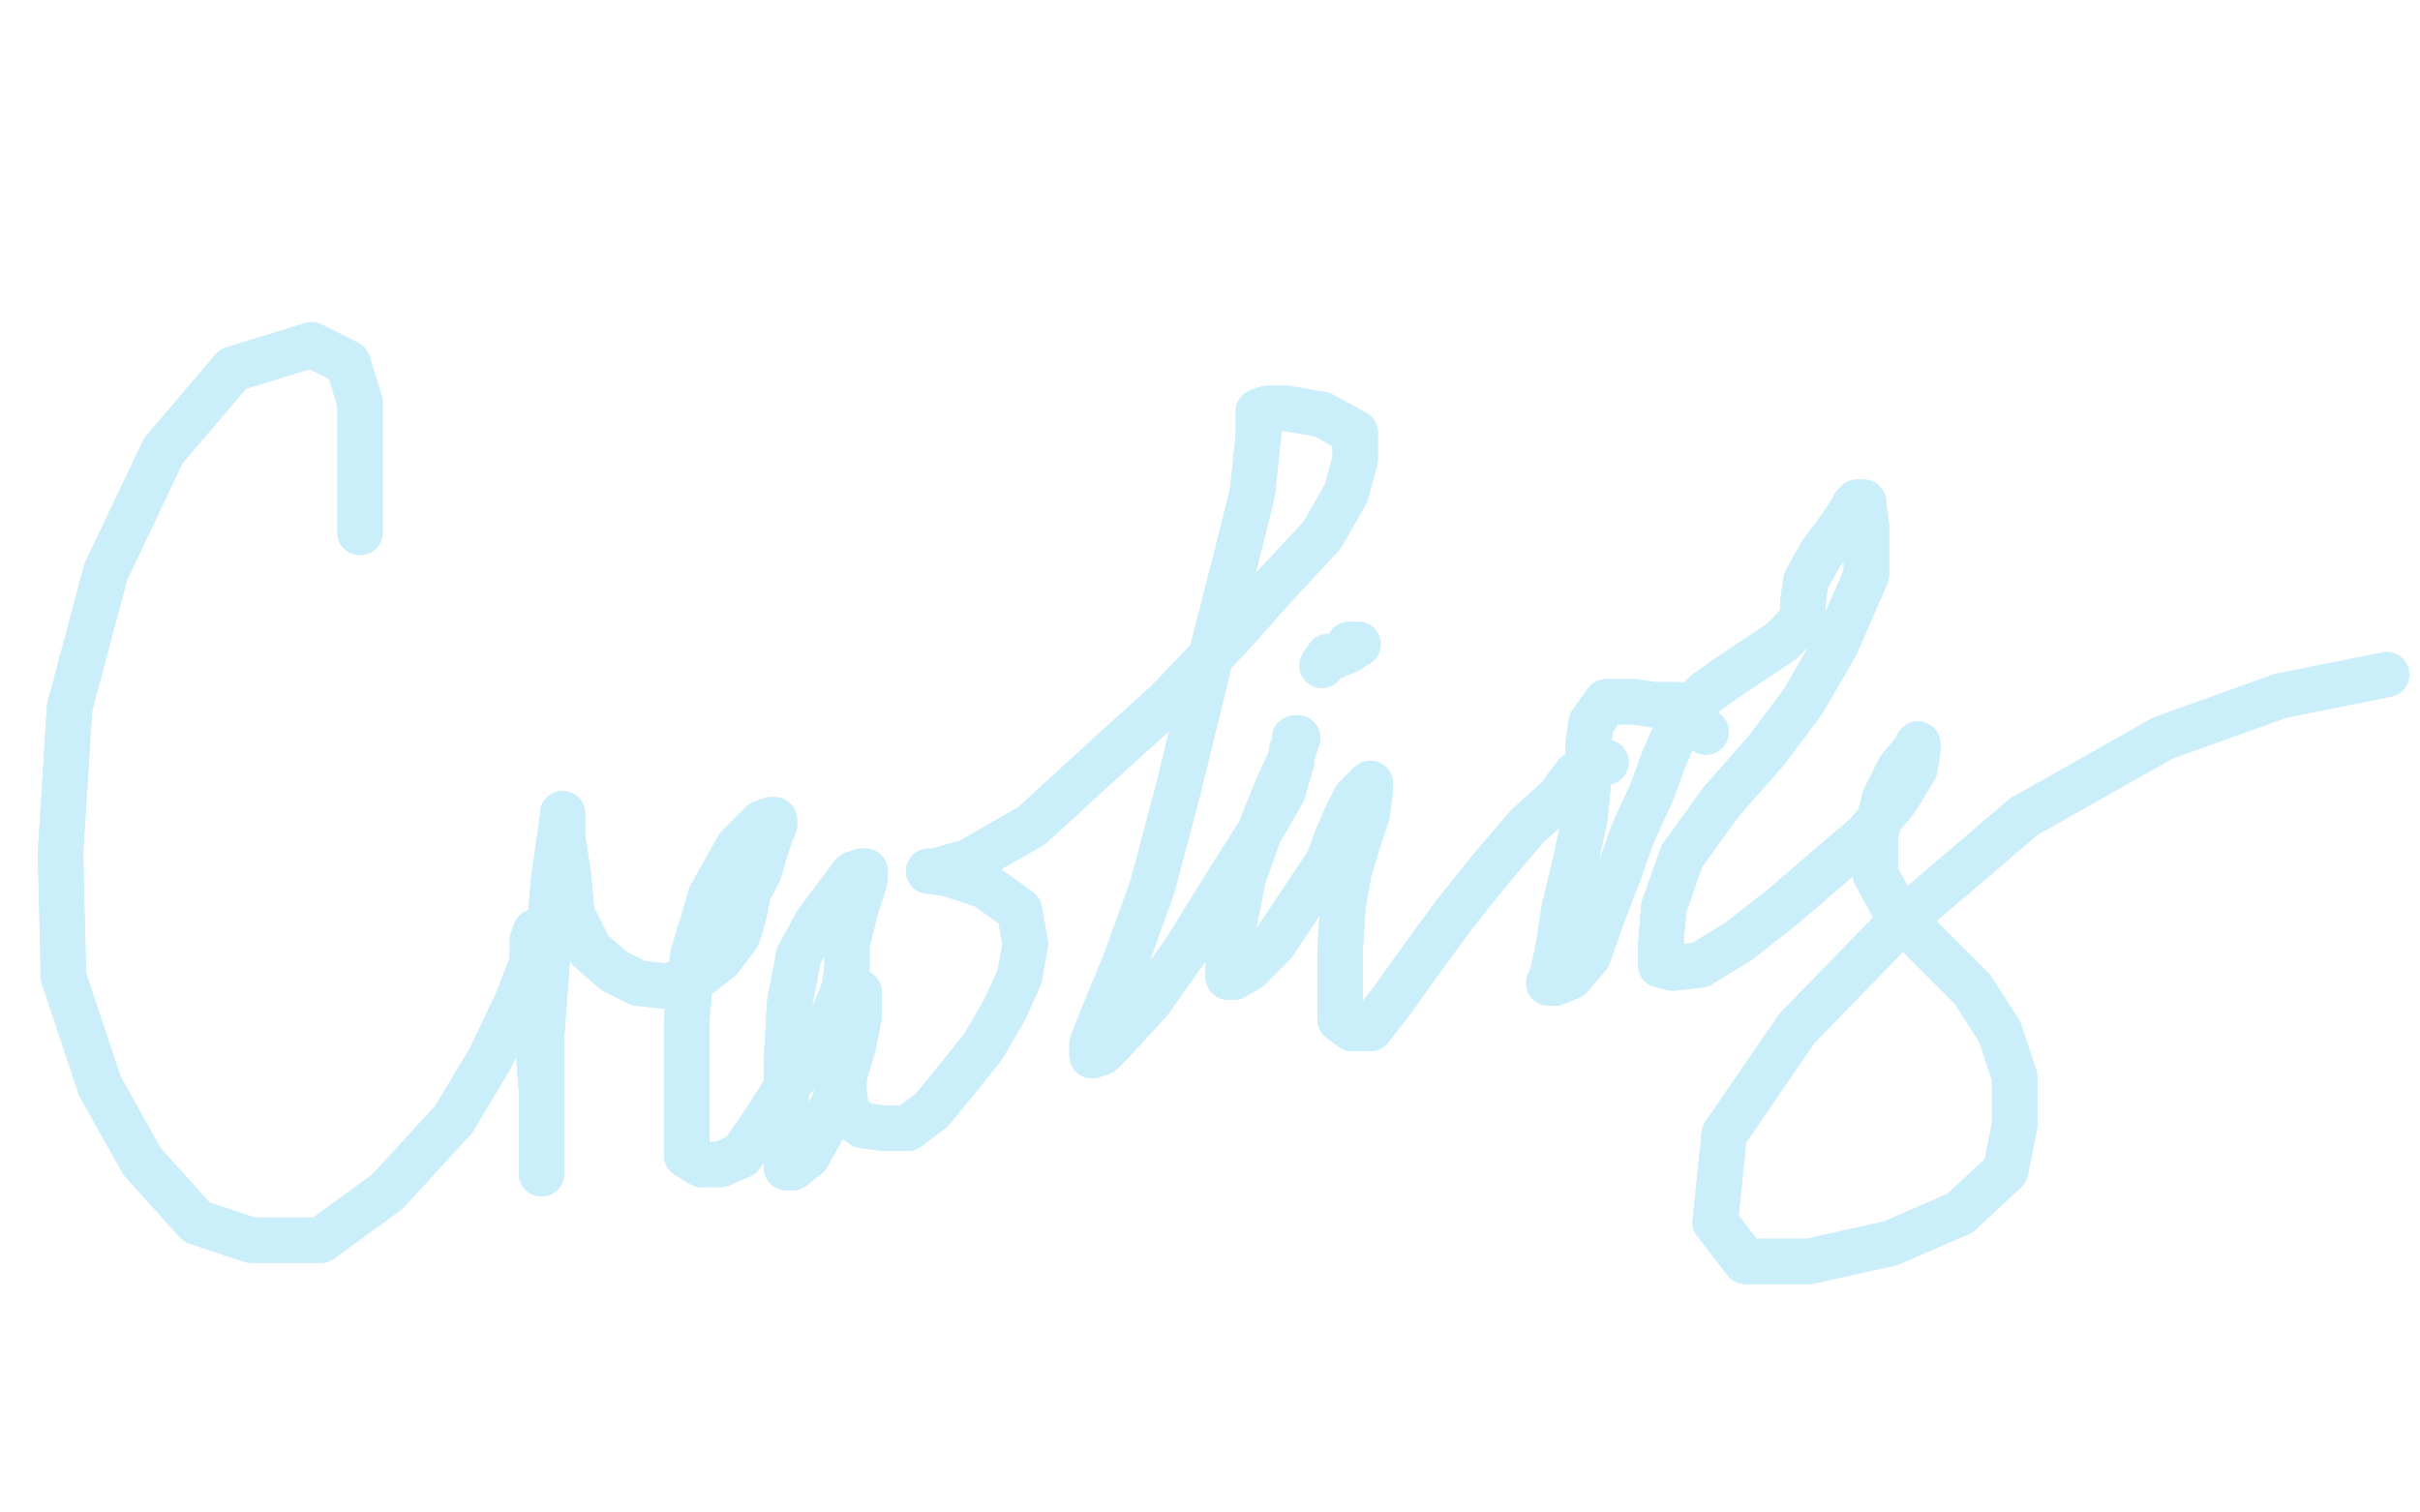 <?xml version="1.0" standalone="no"?>
<!DOCTYPE svg PUBLIC "-//W3C//DTD SVG 1.1//EN"
"http://www.w3.org/Graphics/SVG/1.1/DTD/svg11.dtd">

<svg width="800" height="500" version="1.1" xmlns="http://www.w3.org/2000/svg" xmlns:xlink="http://www.w3.org/1999/xlink" style="stroke-antialiasing: false"><desc>This SVG has been created on https://colorillo.com/</desc><rect x='0' y='0' width='800' height='500' style='fill: rgb(255,255,255); stroke-width:0' /><polyline points="194,476 181,476 181,476 120,402 120,402 168,475 168,475 109,389 109,389 155,474 155,474 98,370 98,370 142,474 142,474 83,339 83,339 128,474 128,474 70,298 70,298 115,474 115,474 62,256 62,256 104,474 104,474 58,217 58,217 94,474 94,474 53,182 53,182 87,474 49,150 80,474 48,120 75,474 48,89 70,474 50,57 68,474 59,31 67,475 68,4 67,476 82,-22 67,478 102,-45 76,481 125,-50 87,485 145,-50 102,490 167,-50 119,496 194,-50 136,501 224,-50 154,508 258,-50 173,515 293,-50 194,523 330,-50 214,532 368,-50 236,542 407,-50 259,552 444,-50 282,562 480,-50 305,571 512,-50 330,576 535,-50 359,577 549,-50 391,577 550,-25 428,568 546,37 472,556 543,105 507,548 557,155 541,540 580,191 574,531 602,220 607,521 618,244 640,511 636,267 672,499 654,288 701,485 671,308 731,467 692,322 760,452 711,330 781,435 730,331 799,419 747,323 811,400 763,304 818,381 777,273 821,366 790,231 821,353 796,199 815,347 796,175 804,344 796,144 789,344 801,106 773,345 807,67 757,359 810,34 745,378 811,9 731,405 812,-10 716,431 812,-24 705,449 808,-35 695,463 804,-45 686,475 799,-50 677,485 794,-50 668,495 787,-50 657,505 777,-50 646,513 762,-50 632,521 738,-50 612,533 710,-50 589,550 683,-50 566,562 654,-50 541,572 621,-50 514,580 585,-32 485,588 553,-13 452,600 521,4 418,611 494,15 384,621 464,26 355,632 435,36 325,639 407,42 295,645 381,44 267,650 363,44 245,654 342,40 225,654 322,33 209,654 305,25 195,648 294,16 185,636 286,6 178,623 281,-5 173,611 279,-15 173,598 279,-24 173,582 286,-36 175,557 300,-47 184,521 317,-50 200,484 330,-50 226,446 342,-45 253,419 355,-29 284,395 374,-11 316,373 397,4 349,353 425,22 385,337 452,42 422,326 476,64 459,319 502,87 494,318 529,111 526,318 557,133 551,326 583,149 574,342 610,158 592,363 638,159 607,392 668,150 616,427 704,124 625,465 749,95 641,507 794,75 658,541 826,67 679,569 851,62 697,588 880,54 716,606 906,46 732,618 933,35 747,630 959,22 758,637 981,9 767,641 998,-2 773,642 1007,-12 779,642 1010,-20 783,640 1007,-25 787,630 989,-25 793,618 956,-15 799,600 921,6 802,588 894,28 805,577 867,54 805,568 845,78 805,561 823,99 805,553 800,120 805,546 780,142 799,531 766,167 787,511 751,188 777,492 739,204 760,475 721,217 740,461 698,226 708,455 668,228 669,455 633,223 626,456 597,204 583,462 562,178 535,470 532,153 492,478 502,129 450,485 474,108 409,488 448,88 372,492 422,70 334,499 397,48 298,505 372,22 259,515 351,-5 228,522 331,-24 200,524 307,-39 175,524 283,-48 152,525 261,-50 130,529 239,-50 108,540 214,-50 86,555 185,-50 65,570 155,-50 45,581 125,-50 28,590 98,-50 16,596 72,-50 3,601 51,-50 -7,604 30,-50 -16,604 14,-50 -24,604 0,-50 -32,604 -11,-50 -41,604 -22,-50 -50,607 -31,-50 -50,609 -40,-50 -50,612 -49,-50 -50,614 -50,-50 -50,614 -50,-50 -50,610 -50,-50 -50,597 -50,-50 -50,589 -50,-27" style="fill: none; stroke: #ffffff; stroke-width: 30; stroke-linejoin: round; stroke-linecap: round; stroke-antialiasing: false; stroke-antialias: 0; opacity: 1.0"/>
<polyline points="194,476 181,476 181,476 120,402 120,402 168,475 168,475 109,389 109,389 155,474 155,474 98,370 98,370 142,474 142,474 83,339 83,339 128,474 128,474 70,298 70,298 115,474 115,474 62,256 62,256 104,474 104,474 58,217 58,217 94,474 94,474 53,182 87,474 49,150 80,474 48,120 75,474 48,89 70,474 50,57 68,474 59,31 67,475 68,4 67,476 82,-22 67,478 102,-45 76,481 125,-50 87,485 145,-50 102,490 167,-50 119,496 194,-50 136,501 224,-50 154,508 258,-50 173,515 293,-50 194,523 330,-50 214,532 368,-50 236,542 407,-50 259,552 444,-50 282,562 480,-50 305,571 512,-50 330,576 535,-50 359,577 549,-50 391,577 550,-25 428,568 546,37 472,556 543,105 507,548 557,155 541,540 580,191 574,531 602,220 607,521 618,244 640,511 636,267 672,499 654,288 701,485 671,308 731,467 692,322 760,452 711,330 781,435 730,331 799,419 747,323 811,400 763,304 818,381 777,273 821,366 790,231 821,353 796,199 815,347 796,175 804,344 796,144 789,344 801,106 773,345 807,67 757,359 810,34 745,378 811,9 731,405 812,-10 716,431 812,-24 705,449 808,-35 695,463 804,-45 686,475 799,-50 677,485 794,-50 668,495 787,-50 657,505 777,-50 646,513 762,-50 632,521 738,-50 612,533 710,-50 589,550 683,-50 566,562 654,-50 541,572 621,-50 514,580 585,-32 485,588 553,-13 452,600 521,4 418,611 494,15 384,621 464,26 355,632 435,36 325,639 407,42 295,645 381,44 267,650 363,44 245,654 342,40 225,654 322,33 209,654 305,25 195,648 294,16 185,636 286,6 178,623 281,-5 173,611 279,-15 173,598 279,-24 173,582 286,-36 175,557 300,-47 184,521 317,-50 200,484 330,-50 226,446 342,-45 253,419 355,-29 284,395 374,-11 316,373 397,4 349,353 425,22 385,337 452,42 422,326 476,64 459,319 502,87 494,318 529,111 526,318 557,133 551,326 583,149 574,342 610,158 592,363 638,159 607,392 668,150 616,427 704,124 625,465 749,95 641,507 794,75 658,541 826,67 679,569 851,62 697,588 880,54 716,606 906,46 732,618 933,35 747,630 959,22 758,637 981,9 767,641 998,-2 773,642 1007,-12 779,642 1010,-20 783,640 1007,-25 787,630 989,-25 793,618 956,-15 799,600 921,6 802,588 894,28 805,577 867,54 805,568 845,78 805,561 823,99 805,553 800,120 805,546 780,142 799,531 766,167 787,511 751,188 777,492 739,204 760,475 721,217 740,461 698,226 708,455 668,228 669,455 633,223 626,456 597,204 583,462 562,178 535,470 532,153 492,478 502,129 450,485 474,108 409,488 448,88 372,492 422,70 334,499 397,48 298,505 372,22 259,515 351,-5 228,522 331,-24 200,524 307,-39 175,524 283,-48 152,525 261,-50 130,529 239,-50 108,540 214,-50 86,555 185,-50 65,570 155,-50 45,581 125,-50 28,590 98,-50 16,596 72,-50 3,601 51,-50 -7,604 30,-50 -16,604 14,-50 -24,604 0,-50 -32,604 -11,-50 -41,604 -22,-50 -50,607 -31,-50 -50,609 -40,-50 -50,612 -49,-50 -50,614 -50,-50 -50,614 -50,-50 -50,610 -50,-50 -50,597 -50,-50 -50,589 -50,-27" style="fill: none; stroke: #ffffff; stroke-width: 30; stroke-linejoin: round; stroke-linecap: round; stroke-antialiasing: false; stroke-antialias: 0; opacity: 1.0"/>
<polyline points="253,487 256,482 256,482 257,481 257,481 260,479 260,479 263,477 263,477 266,475 266,475 269,474 269,474 273,472 273,472 277,471 280,470 282,469 285,467 287,466 289,465 291,465" style="fill: none; stroke: #32bdf1; stroke-width: 1; stroke-linejoin: round; stroke-linecap: round; stroke-antialiasing: false; stroke-antialias: 0; opacity: 1.0"/>
<polyline points="291,465 294,463 295,463 298,462 299,462 300,461 301,461 302,461" style="fill: none; stroke: #32bdf1; stroke-width: 1; stroke-linejoin: round; stroke-linecap: round; stroke-antialiasing: false; stroke-antialias: 0; opacity: 1.0"/>
<polyline points="253,487 256,482 256,482 257,481 257,481 260,479 260,479 263,477 263,477 266,475 266,475 269,474 269,474 273,472 277,471 280,470 282,469 285,467 287,466 289,465 291,465 294,463 295,463 298,462 299,462 300,461 301,461 302,461 304,461 306,461" style="fill: none; stroke: #32bdf1; stroke-width: 1; stroke-linejoin: round; stroke-linecap: round; stroke-antialiasing: false; stroke-antialias: 0; opacity: 1.0"/>
<polyline points="235,492 238,488 238,488 239,486 239,486 241,484 241,484 243,482 243,482 246,480 246,480 250,478 250,478 255,475 255,475 260,472 267,469 274,466 281,463 289,461 296,458 303,456 310,453 316,451 322,450 328,448 334,447 339,446 346,445 352,444 358,442 365,441 372,440 379,439 386,437 392,435" style="fill: none; stroke: #32bdf1; stroke-width: 30; stroke-linejoin: round; stroke-linecap: round; stroke-antialiasing: false; stroke-antialias: 0; opacity: 1.0"/>
<polyline points="436,428 442,426 449,426 456,425 462,423 470,421 478,419 486,417" style="fill: none; stroke: #32bdf1; stroke-width: 30; stroke-linejoin: round; stroke-linecap: round; stroke-antialiasing: false; stroke-antialias: 0; opacity: 1.0"/>
<polyline points="392,435 399,434 406,432 412,431 418,430 424,430 430,428 436,428" style="fill: none; stroke: #32bdf1; stroke-width: 30; stroke-linejoin: round; stroke-linecap: round; stroke-antialiasing: false; stroke-antialias: 0; opacity: 1.0"/>
<polyline points="486,417 495,414 503,413 513,411 523,409 534,407 545,405 555,404" style="fill: none; stroke: #32bdf1; stroke-width: 30; stroke-linejoin: round; stroke-linecap: round; stroke-antialiasing: false; stroke-antialias: 0; opacity: 1.0"/>
<polyline points="235,492 238,488 238,488 239,486 239,486 241,484 241,484 243,482 243,482 246,480 246,480 250,478 250,478 255,475 260,472 267,469 274,466 281,463 289,461 296,458 303,456 310,453 316,451 322,450 328,448 334,447 339,446 346,445 352,444 358,442 365,441 372,440 379,439 386,437 392,435 399,434 406,432 412,431 418,430 424,430 430,428 436,428 442,426 449,426 456,425 462,423 470,421 478,419 486,417 495,414 503,413 513,411 523,409 534,407 545,405 555,404 565,401 576,398 585,395 594,391 607,387 614,384" style="fill: none; stroke: #32bdf1; stroke-width: 30; stroke-linejoin: round; stroke-linecap: round; stroke-antialiasing: false; stroke-antialias: 0; opacity: 1.0"/>
<polyline points="577,400 578,400 580,400 580,399 581,399 582,399 584,398" style="fill: none; stroke: #32bdf1; stroke-width: 30; stroke-linejoin: round; stroke-linecap: round; stroke-antialiasing: false; stroke-antialias: 0; opacity: 1.0"/>
<polyline points="561,402 567,401 567,401 568,401 568,401 570,401 570,401 572,401 572,401 574,401 574,401 576,400 576,400 577,400 577,400" style="fill: none; stroke: #32bdf1; stroke-width: 30; stroke-linejoin: round; stroke-linecap: round; stroke-antialiasing: false; stroke-antialias: 0; opacity: 1.0"/>
<polyline points="603,391 604,390 605,390 607,390 608,389 609,388 611,388 613,387" style="fill: none; stroke: #32bdf1; stroke-width: 30; stroke-linejoin: round; stroke-linecap: round; stroke-antialiasing: false; stroke-antialias: 0; opacity: 1.0"/>
<polyline points="593,395 594,395 595,394 597,393 599,393 600,392 601,391 603,391" style="fill: none; stroke: #32bdf1; stroke-width: 30; stroke-linejoin: round; stroke-linecap: round; stroke-antialiasing: false; stroke-antialias: 0; opacity: 1.0"/>
<polyline points="584,398 585,398 586,397 587,397 589,396 591,396 593,395" style="fill: none; stroke: #32bdf1; stroke-width: 30; stroke-linejoin: round; stroke-linecap: round; stroke-antialiasing: false; stroke-antialias: 0; opacity: 1.0"/>
<polyline points="647,370 651,368 654,367 657,365 659,364 662,363 666,361 669,359" style="fill: none; stroke: #32bdf1; stroke-width: 30; stroke-linejoin: round; stroke-linecap: round; stroke-antialiasing: false; stroke-antialias: 0; opacity: 1.0"/>
<polyline points="613,387 615,386 617,385 620,384 622,383 624,382 627,380 630,379 633,377 635,376 638,375 640,373 642,372 644,371 647,370" style="fill: none; stroke: #32bdf1; stroke-width: 30; stroke-linejoin: round; stroke-linecap: round; stroke-antialiasing: false; stroke-antialias: 0; opacity: 1.0"/>
<polyline points="669,359 672,357 675,356 678,354 681,353 684,351 687,350 691,348 693,347 696,345 700,343 703,342 707,340 710,338 713,337 716,335 719,334 722,332 724,331 727,330 730,328 733,327" style="fill: none; stroke: #32bdf1; stroke-width: 30; stroke-linejoin: round; stroke-linecap: round; stroke-antialiasing: false; stroke-antialias: 0; opacity: 1.0"/>
<polyline points="753,316 755,316 758,315 760,314 763,313 765,312 768,311 770,309 773,308 776,307 779,305 783,304 785,303 789,302 791,300" style="fill: none; stroke: #32bdf1; stroke-width: 30; stroke-linejoin: round; stroke-linecap: round; stroke-antialiasing: false; stroke-antialias: 0; opacity: 1.0"/>
<polyline points="733,327 735,325 738,324 741,322 744,320 747,319 750,317 753,316" style="fill: none; stroke: #32bdf1; stroke-width: 30; stroke-linejoin: round; stroke-linecap: round; stroke-antialiasing: false; stroke-antialias: 0; opacity: 1.0"/>
<polyline points="791,300 794,299 797,298 800,298 802,297 804,297 806,296 807,295 808,295 809,295 810,295 811,294 812,294 813,294 814,294 815,294" style="fill: none; stroke: #32bdf1; stroke-width: 30; stroke-linejoin: round; stroke-linecap: round; stroke-antialiasing: false; stroke-antialias: 0; opacity: 1.0"/>
<polyline points="816,294 817,294 817,295 818,296 818,297 819,297 819,298 820,300 820,301 821,302 821,303" style="fill: none; stroke: #32bdf1; stroke-width: 30; stroke-linejoin: round; stroke-linecap: round; stroke-antialiasing: false; stroke-antialias: 0; opacity: 1.0"/>
<polyline points="815,294 816,294" style="fill: none; stroke: #32bdf1; stroke-width: 30; stroke-linejoin: round; stroke-linecap: round; stroke-antialiasing: false; stroke-antialias: 0; opacity: 1.0"/>
<polyline points="821,303 821,304 821,305 821,306 821,307 821,308 820,310 819,311 818,312 817,314 815,316 814,317 813,319 812,321 812,322 811,323 811,324 810,324 810,325 809,325 808,325" style="fill: none; stroke: #32bdf1; stroke-width: 30; stroke-linejoin: round; stroke-linecap: round; stroke-antialiasing: false; stroke-antialias: 0; opacity: 1.0"/>
<polyline points="796,329 793,330 791,331 788,331 786,332 784,332 781,333 777,333" style="fill: none; stroke: #32bdf1; stroke-width: 30; stroke-linejoin: round; stroke-linecap: round; stroke-antialiasing: false; stroke-antialias: 0; opacity: 1.0"/>
<polyline points="808,325 808,326 806,326 805,327 803,328 801,328 798,329 796,329" style="fill: none; stroke: #32bdf1; stroke-width: 30; stroke-linejoin: round; stroke-linecap: round; stroke-antialiasing: false; stroke-antialias: 0; opacity: 1.0"/>
<polyline points="777,333 775,334 771,334 768,335 766,336 762,337 759,337 755,338 753,339 749,339 746,341 743,341 740,342 736,344 733,346" style="fill: none; stroke: #32bdf1; stroke-width: 30; stroke-linejoin: round; stroke-linecap: round; stroke-antialiasing: false; stroke-antialias: 0; opacity: 1.0"/>
<polyline points="699,363 693,365 687,367 681,370 674,373 667,376 659,380 649,384" style="fill: none; stroke: #32bdf1; stroke-width: 30; stroke-linejoin: round; stroke-linecap: round; stroke-antialiasing: false; stroke-antialias: 0; opacity: 1.0"/>
<polyline points="733,346 728,347 724,350 719,352 714,355 709,357 703,360 699,363" style="fill: none; stroke: #32bdf1; stroke-width: 30; stroke-linejoin: round; stroke-linecap: round; stroke-antialiasing: false; stroke-antialias: 0; opacity: 1.0"/>
<polyline points="574,409 563,413 551,417 540,421 530,425 521,428 513,430 506,433 498,436 491,438 483,440 476,442 468,444 461,446 456,447" style="fill: none; stroke: #32bdf1; stroke-width: 30; stroke-linejoin: round; stroke-linecap: round; stroke-antialiasing: false; stroke-antialias: 0; opacity: 1.0"/>
<polyline points="649,384 639,387 628,391 617,395 606,399 595,403 585,406 574,409" style="fill: none; stroke: #32bdf1; stroke-width: 30; stroke-linejoin: round; stroke-linecap: round; stroke-antialiasing: false; stroke-antialias: 0; opacity: 1.0"/>
<polyline points="370,461 364,462 358,462 352,463 346,464 341,465 335,467 329,468" style="fill: none; stroke: #32bdf1; stroke-width: 30; stroke-linejoin: round; stroke-linecap: round; stroke-antialiasing: false; stroke-antialias: 0; opacity: 1.0"/>
<polyline points="412,457 405,458 399,458 394,458 389,458 383,459 377,459 370,461" style="fill: none; stroke: #32bdf1; stroke-width: 30; stroke-linejoin: round; stroke-linecap: round; stroke-antialiasing: false; stroke-antialias: 0; opacity: 1.0"/>
<polyline points="456,447 450,448 444,449 437,451 431,453 424,454 418,456 412,457" style="fill: none; stroke: #32bdf1; stroke-width: 30; stroke-linejoin: round; stroke-linecap: round; stroke-antialiasing: false; stroke-antialias: 0; opacity: 1.0"/>
<polyline points="329,468 324,469 319,470 313,471 308,473 302,474 295,476 289,477" style="fill: none; stroke: #32bdf1; stroke-width: 30; stroke-linejoin: round; stroke-linecap: round; stroke-antialiasing: false; stroke-antialias: 0; opacity: 1.0"/>
<polyline points="265,489 262,491 258,494 255,496 252,498 250,501 248,503 247,505" style="fill: none; stroke: #32bdf1; stroke-width: 30; stroke-linejoin: round; stroke-linecap: round; stroke-antialiasing: false; stroke-antialias: 0; opacity: 1.0"/>
<polyline points="289,477 284,479 280,480 276,482 273,484 270,485 267,487 265,489" style="fill: none; stroke: #32bdf1; stroke-width: 30; stroke-linejoin: round; stroke-linecap: round; stroke-antialiasing: false; stroke-antialias: 0; opacity: 1.0"/>
<polyline points="241,518 242,518 243,518 244,518 245,518 246,517" style="fill: none; stroke: #32bdf1; stroke-width: 30; stroke-linejoin: round; stroke-linecap: round; stroke-antialiasing: false; stroke-antialias: 0; opacity: 1.0"/>
<polyline points="247,505 245,508 244,510 243,512 242,514 241,516 241,517 241,518" style="fill: none; stroke: #32bdf1; stroke-width: 30; stroke-linejoin: round; stroke-linecap: round; stroke-antialiasing: false; stroke-antialias: 0; opacity: 1.0"/>
<polyline points="246,517 249,516 251,514 254,513 256,512 259,510 262,509 265,508" style="fill: none; stroke: #32bdf1; stroke-width: 30; stroke-linejoin: round; stroke-linecap: round; stroke-antialiasing: false; stroke-antialias: 0; opacity: 1.0"/>
<polyline points="306,485 309,484 312,483 316,481 319,480 322,479 325,478 329,477" style="fill: none; stroke: #32bdf1; stroke-width: 30; stroke-linejoin: round; stroke-linecap: round; stroke-antialiasing: false; stroke-antialias: 0; opacity: 1.0"/>
<polyline points="265,508 268,506 272,504 275,502 279,500 282,499 285,497 288,496 290,494 293,493 296,491 299,489 301,488 304,486 306,485" style="fill: none; stroke: #32bdf1; stroke-width: 30; stroke-linejoin: round; stroke-linecap: round; stroke-antialiasing: false; stroke-antialias: 0; opacity: 1.0"/>
<polyline points="388,462 392,461 395,460 399,459 402,459 406,458 410,458 414,458" style="fill: none; stroke: #32bdf1; stroke-width: 30; stroke-linejoin: round; stroke-linecap: round; stroke-antialiasing: false; stroke-antialias: 0; opacity: 1.0"/>
<polyline points="358,468 362,467 367,466 372,465 376,464 380,463 384,462 388,462" style="fill: none; stroke: #32bdf1; stroke-width: 30; stroke-linejoin: round; stroke-linecap: round; stroke-antialiasing: false; stroke-antialias: 0; opacity: 1.0"/>
<polyline points="329,477 333,476 337,475 340,474 344,472 348,471 353,470 358,468" style="fill: none; stroke: #32bdf1; stroke-width: 30; stroke-linejoin: round; stroke-linecap: round; stroke-antialiasing: false; stroke-antialias: 0; opacity: 1.0"/>
<polyline points="490,444 497,443 504,442 511,441 518,440 524,439 530,439 536,438" style="fill: none; stroke: #32bdf1; stroke-width: 30; stroke-linejoin: round; stroke-linecap: round; stroke-antialiasing: false; stroke-antialias: 0; opacity: 1.0"/>
<polyline points="445,452 451,450 457,449 463,448 470,447 476,446 483,445 490,444" style="fill: none; stroke: #32bdf1; stroke-width: 30; stroke-linejoin: round; stroke-linecap: round; stroke-antialiasing: false; stroke-antialias: 0; opacity: 1.0"/>
<polyline points="414,458 417,457 421,456 426,456 430,455 434,454 439,453 445,452" style="fill: none; stroke: #32bdf1; stroke-width: 30; stroke-linejoin: round; stroke-linecap: round; stroke-antialiasing: false; stroke-antialias: 0; opacity: 1.0"/>
<polyline points="577,428 584,426 591,425 599,423 608,421 617,419 626,417 635,415 643,413 652,411 660,410 668,408 676,406 683,405 690,404" style="fill: none; stroke: #32bdf1; stroke-width: 30; stroke-linejoin: round; stroke-linecap: round; stroke-antialiasing: false; stroke-antialias: 0; opacity: 1.0"/>
<polyline points="536,438 542,436 547,435 553,434 558,432 564,431 570,429 577,428" style="fill: none; stroke: #32bdf1; stroke-width: 30; stroke-linejoin: round; stroke-linecap: round; stroke-antialiasing: false; stroke-antialias: 0; opacity: 1.0"/>
<polyline points="690,404 695,402 701,400 706,398 711,396 715,395 720,393 726,391" style="fill: none; stroke: #32bdf1; stroke-width: 30; stroke-linejoin: round; stroke-linecap: round; stroke-antialiasing: false; stroke-antialias: 0; opacity: 1.0"/>
<polyline points="768,374 774,372 780,369 786,366 791,363 797,360 801,357 805,354" style="fill: none; stroke: #32bdf1; stroke-width: 30; stroke-linejoin: round; stroke-linecap: round; stroke-antialiasing: false; stroke-antialias: 0; opacity: 1.0"/>
<polyline points="726,391 731,389 736,386 743,384 750,382 755,379 762,377 768,374" style="fill: none; stroke: #32bdf1; stroke-width: 30; stroke-linejoin: round; stroke-linecap: round; stroke-antialiasing: false; stroke-antialias: 0; opacity: 1.0"/>
<polyline points="818,345 818,344 817,344 814,344 811,344 807,344 801,344" style="fill: none; stroke: #32bdf1; stroke-width: 30; stroke-linejoin: round; stroke-linecap: round; stroke-antialiasing: false; stroke-antialias: 0; opacity: 1.0"/>
<polyline points="801,344 793,346 783,349 774,351 765,355 756,358 749,361 741,364" style="fill: none; stroke: #32bdf1; stroke-width: 30; stroke-linejoin: round; stroke-linecap: round; stroke-antialiasing: false; stroke-antialias: 0; opacity: 1.0"/>
<polyline points="805,354 808,352 811,351 813,349 815,348 817,347 818,346 818,345" style="fill: none; stroke: #32bdf1; stroke-width: 30; stroke-linejoin: round; stroke-linecap: round; stroke-antialiasing: false; stroke-antialias: 0; opacity: 1.0"/>
<polyline points="691,383 687,384 682,385 678,386 673,387 666,388 661,390 655,392" style="fill: none; stroke: #32bdf1; stroke-width: 30; stroke-linejoin: round; stroke-linecap: round; stroke-antialiasing: false; stroke-antialias: 0; opacity: 1.0"/>
<polyline points="741,364 735,366 728,368 723,370 719,372 716,373 713,373 711,374 708,375 705,377 702,379 700,380 697,381 694,382 691,383" style="fill: none; stroke: #32bdf1; stroke-width: 30; stroke-linejoin: round; stroke-linecap: round; stroke-antialiasing: false; stroke-antialias: 0; opacity: 1.0"/>
<polyline points="655,392 648,394 642,397 635,400 628,403 622,405 615,408 609,410 603,412 598,416 591,418 586,421 580,424 574,426 568,428 562,431 556,433 550,436 543,439 537,441 530,444 523,446" style="fill: none; stroke: #32bdf1; stroke-width: 30; stroke-linejoin: round; stroke-linecap: round; stroke-antialiasing: false; stroke-antialias: 0; opacity: 1.0"/>
<polyline points="484,461 479,462 473,464 467,466 461,468 456,470 450,473 444,475 438,478 432,479 427,481 421,483 415,485 410,488 404,491" style="fill: none; stroke: #32bdf1; stroke-width: 30; stroke-linejoin: round; stroke-linecap: round; stroke-antialiasing: false; stroke-antialias: 0; opacity: 1.0"/>
<polyline points="523,446 517,449 511,451 505,454 500,456 494,458 489,459 484,461" style="fill: none; stroke: #32bdf1; stroke-width: 30; stroke-linejoin: round; stroke-linecap: round; stroke-antialiasing: false; stroke-antialias: 0; opacity: 1.0"/>
<polyline points="338,535 335,538 331,541 330,544 328,545" style="fill: none; stroke: #32bdf1; stroke-width: 30; stroke-linejoin: round; stroke-linecap: round; stroke-antialiasing: false; stroke-antialias: 0; opacity: 1.0"/>
<polyline points="362,514 359,517 355,519 351,522 348,525 345,528 342,532 338,535" style="fill: none; stroke: #32bdf1; stroke-width: 30; stroke-linejoin: round; stroke-linecap: round; stroke-antialiasing: false; stroke-antialias: 0; opacity: 1.0"/>
<polyline points="404,491 398,493 391,497 384,501 378,504 372,508 366,512 362,514" style="fill: none; stroke: #32bdf1; stroke-width: 30; stroke-linejoin: round; stroke-linecap: round; stroke-antialiasing: false; stroke-antialias: 0; opacity: 1.0"/>
<polyline points="328,545 328,544 328,543 328,541 328,537 329,533 330,529 331,525" style="fill: none; stroke: #32bdf1; stroke-width: 30; stroke-linejoin: round; stroke-linecap: round; stroke-antialiasing: false; stroke-antialias: 0; opacity: 1.0"/>
<polyline points="340,506 342,503 346,501 352,498 359,494 368,491 376,487 386,483" style="fill: none; stroke: #32bdf1; stroke-width: 30; stroke-linejoin: round; stroke-linecap: round; stroke-antialiasing: false; stroke-antialias: 0; opacity: 1.0"/>
<polyline points="331,525 332,521 333,517 334,514 335,512 337,510 338,507 340,506" style="fill: none; stroke: #32bdf1; stroke-width: 30; stroke-linejoin: round; stroke-linecap: round; stroke-antialiasing: false; stroke-antialias: 0; opacity: 1.0"/>
<polyline points="406,470 399,470 384,470 365,475 347,480 330,488 316,496 304,502 295,509 289,514 285,518 282,523 281,525 281,527" style="fill: none; stroke: #32bdf1; stroke-width: 30; stroke-linejoin: round; stroke-linecap: round; stroke-antialiasing: false; stroke-antialias: 0; opacity: 1.0"/>
<polyline points="386,483 395,479 403,474 408,471 409,470 406,470" style="fill: none; stroke: #32bdf1; stroke-width: 30; stroke-linejoin: round; stroke-linecap: round; stroke-antialiasing: false; stroke-antialias: 0; opacity: 1.0"/>
<polyline points="343,503 348,501 352,500 355,499 357,498 358,498 359,498 360,497" style="fill: none; stroke: #32bdf1; stroke-width: 30; stroke-linejoin: round; stroke-linecap: round; stroke-antialiasing: false; stroke-antialias: 0; opacity: 1.0"/>
<polyline points="299,520 304,518 311,514 318,511 325,508 331,506 337,504 343,503" style="fill: none; stroke: #32bdf1; stroke-width: 30; stroke-linejoin: round; stroke-linecap: round; stroke-antialiasing: false; stroke-antialias: 0; opacity: 1.0"/>
<polyline points="281,527 282,527 284,526 286,525 290,523 294,522 299,520" style="fill: none; stroke: #32bdf1; stroke-width: 30; stroke-linejoin: round; stroke-linecap: round; stroke-antialiasing: false; stroke-antialias: 0; opacity: 1.0"/>
<polyline points="368,486 371,484 374,482 376,481 379,479 383,476 387,474 392,471" style="fill: none; stroke: #32bdf1; stroke-width: 30; stroke-linejoin: round; stroke-linecap: round; stroke-antialiasing: false; stroke-antialias: 0; opacity: 1.0"/>
<polyline points="360,497 360,496 360,495 361,494 362,492 364,489 366,487 368,486" style="fill: none; stroke: #32bdf1; stroke-width: 30; stroke-linejoin: round; stroke-linecap: round; stroke-antialiasing: false; stroke-antialias: 0; opacity: 1.0"/>
<polyline points="392,471 396,469 401,466 406,464 412,461 417,459 425,456 432,453" style="fill: none; stroke: #32bdf1; stroke-width: 30; stroke-linejoin: round; stroke-linecap: round; stroke-antialiasing: false; stroke-antialias: 0; opacity: 1.0"/>
<polyline points="493,439 494,439 496,439 497,438" style="fill: none; stroke: #32bdf1; stroke-width: 30; stroke-linejoin: round; stroke-linecap: round; stroke-antialiasing: false; stroke-antialias: 0; opacity: 1.0"/>
<polyline points="479,441 482,441 485,440 487,440 489,440 490,440 492,439 493,439" style="fill: none; stroke: #32bdf1; stroke-width: 30; stroke-linejoin: round; stroke-linecap: round; stroke-antialiasing: false; stroke-antialias: 0; opacity: 1.0"/>
<polyline points="432,453 440,450 449,447 456,445 464,444 470,443 474,442 479,441" style="fill: none; stroke: #32bdf1; stroke-width: 30; stroke-linejoin: round; stroke-linecap: round; stroke-antialiasing: false; stroke-antialias: 0; opacity: 1.0"/>
<polyline points="475,452 468,456 460,459 453,463 447,467 440,471 434,475 428,480 423,484 419,488 416,491 414,494 412,497 410,500 409,502" style="fill: none; stroke: #32bdf1; stroke-width: 30; stroke-linejoin: round; stroke-linecap: round; stroke-antialiasing: false; stroke-antialias: 0; opacity: 1.0"/>
<polyline points="497,438 497,439 496,439 495,439 493,440 488,443 481,447 475,452" style="fill: none; stroke: #32bdf1; stroke-width: 30; stroke-linejoin: round; stroke-linecap: round; stroke-antialiasing: false; stroke-antialias: 0; opacity: 1.0"/>
<polyline points="406,513 408,512 410,510 413,508 416,506 419,503 424,501 428,498" style="fill: none; stroke: #32bdf1; stroke-width: 30; stroke-linejoin: round; stroke-linecap: round; stroke-antialiasing: false; stroke-antialias: 0; opacity: 1.0"/>
<polyline points="409,502 407,505 406,507 406,510 405,511 405,512 405,513 405,514 406,513" style="fill: none; stroke: #32bdf1; stroke-width: 30; stroke-linejoin: round; stroke-linecap: round; stroke-antialiasing: false; stroke-antialias: 0; opacity: 1.0"/>
<polyline points="454,482 456,481 458,480 462,479 465,478 468,476 471,474 475,472" style="fill: none; stroke: #32bdf1; stroke-width: 30; stroke-linejoin: round; stroke-linecap: round; stroke-antialiasing: false; stroke-antialias: 0; opacity: 1.0"/>
<polyline points="428,498 432,496 436,493 440,490 445,487 448,485 451,484 454,482" style="fill: none; stroke: #32bdf1; stroke-width: 30; stroke-linejoin: round; stroke-linecap: round; stroke-antialiasing: false; stroke-antialias: 0; opacity: 1.0"/>
<polyline points="475,472 479,470 483,469 487,467 492,465 497,463 503,460 507,458" style="fill: none; stroke: #32bdf1; stroke-width: 30; stroke-linejoin: round; stroke-linecap: round; stroke-antialiasing: false; stroke-antialias: 0; opacity: 1.0"/>
<polyline points="562,440 565,440 568,439 572,438 575,438 578,437 582,436 585,436" style="fill: none; stroke: #32bdf1; stroke-width: 30; stroke-linejoin: round; stroke-linecap: round; stroke-antialiasing: false; stroke-antialias: 0; opacity: 1.0"/>
<polyline points="535,449 538,447 542,446 546,445 550,444 554,443 558,441 562,440" style="fill: none; stroke: #32bdf1; stroke-width: 30; stroke-linejoin: round; stroke-linecap: round; stroke-antialiasing: false; stroke-antialias: 0; opacity: 1.0"/>
<polyline points="507,458 512,457 516,455 521,454 524,453 528,451 531,450 535,449" style="fill: none; stroke: #32bdf1; stroke-width: 30; stroke-linejoin: round; stroke-linecap: round; stroke-antialiasing: false; stroke-antialias: 0; opacity: 1.0"/>
<polyline points="585,436 587,435 591,435 596,434 600,434 605,433 609,432 613,432" style="fill: none; stroke: #32bdf1; stroke-width: 30; stroke-linejoin: round; stroke-linecap: round; stroke-antialiasing: false; stroke-antialias: 0; opacity: 1.0"/>
<polyline points="638,429 640,428 643,428 647,428 650,427 654,427 657,426 661,426" style="fill: none; stroke: #32bdf1; stroke-width: 30; stroke-linejoin: round; stroke-linecap: round; stroke-antialiasing: false; stroke-antialias: 0; opacity: 1.0"/>
<polyline points="613,432 618,431 622,431 626,430 629,430 632,430 635,429 638,429" style="fill: none; stroke: #32bdf1; stroke-width: 30; stroke-linejoin: round; stroke-linecap: round; stroke-antialiasing: false; stroke-antialias: 0; opacity: 1.0"/>
<polyline points="661,426 665,425 669,425 673,424 676,424 679,423 682,423 686,422 690,422 693,421 696,421 700,420 703,419 706,418 709,418 713,417 715,417 719,416 722,415 727,414 731,413 734,412" style="fill: none; stroke: #32bdf1; stroke-width: 30; stroke-linejoin: round; stroke-linecap: round; stroke-antialiasing: false; stroke-antialias: 0; opacity: 1.0"/>
<polyline points="756,405 758,404 761,403 764,402 766,401 768,400 771,399 773,398" style="fill: none; stroke: #32bdf1; stroke-width: 30; stroke-linejoin: round; stroke-linecap: round; stroke-antialiasing: false; stroke-antialias: 0; opacity: 1.0"/>
<polyline points="734,412 737,411 741,410 744,409 748,408 751,406 754,405 756,405" style="fill: none; stroke: #32bdf1; stroke-width: 30; stroke-linejoin: round; stroke-linecap: round; stroke-antialiasing: false; stroke-antialias: 0; opacity: 1.0"/>
<polyline points="773,398 776,397 779,395 782,394 785,392 788,391 792,390 794,388 798,387 801,385 805,384 808,382 811,380 814,378 816,377" style="fill: none; stroke: #32bdf1; stroke-width: 30; stroke-linejoin: round; stroke-linecap: round; stroke-antialiasing: false; stroke-antialias: 0; opacity: 1.0"/>
<polyline points="561,402 567,401 567,401 568,401 568,401 570,401 570,401 572,401 572,401 574,401 574,401 576,400 576,400 577,400 578,400 580,400 580,399 581,399 582,399 584,398 585,398 586,397 587,397 589,396 591,396 593,395 594,395 595,394 597,393 599,393 600,392 601,391 603,391 604,390 605,390 607,390 608,389 609,388 611,388 613,387 615,386 617,385 620,384 622,383 624,382 627,380 630,379 633,377 635,376 638,375 640,373 642,372 644,371 647,370 651,368 654,367 657,365 659,364 662,363 666,361 669,359 672,357 675,356 678,354 681,353 684,351 687,350 691,348 693,347 696,345 700,343 703,342 707,340 710,338 713,337 716,335 719,334 722,332 724,331 727,330 730,328 733,327 735,325 738,324 741,322 744,320 747,319 750,317 753,316 755,316 758,315 760,314 763,313 765,312 768,311 770,309 773,308 776,307 779,305 783,304 785,303 789,302 791,300 794,299 797,298 800,298 802,297 804,297 806,296 807,295 808,295 809,295 810,295 811,294 812,294 813,294 814,294 815,294 816,294 817,294 817,295 818,296 818,297 819,297 819,298 820,300 820,301 821,302 821,303 821,304 821,305 821,306 821,307 821,308 820,310 819,311 818,312 817,314 815,316 814,317 813,319 812,321 812,322 811,323 811,324 810,324 810,325 809,325 808,325 808,326 806,326 805,327 803,328 801,328 798,329 796,329 793,330 791,331 788,331 786,332 784,332 781,333 777,333 775,334 771,334 768,335 766,336 762,337 759,337 755,338 753,339 749,339 746,341 743,341 740,342 736,344 733,346 728,347 724,350 719,352 714,355 709,357 703,360 699,363 693,365 687,367 681,370 674,373 667,376 659,380 649,384 639,387 628,391 617,395 606,399 595,403 585,406 574,409 563,413 551,417 540,421 530,425 521,428 513,430 506,433 498,436 491,438 483,440 476,442 468,444 461,446 456,447 450,448 444,449 437,451 431,453 424,454 418,456 412,457 405,458 399,458 394,458 389,458 383,459 377,459 370,461 364,462 358,462 352,463 346,464 341,465 335,467 329,468 324,469 319,470 313,471 308,473 302,474 295,476 289,477 284,479 280,480 276,482 273,484 270,485 267,487 265,489 262,491 258,494 255,496 252,498 250,501 248,503 247,505 245,508 244,510 243,512 242,514 241,516 241,517 241,518 242,518 243,518 244,518 245,518 246,517 249,516 251,514 254,513 256,512 259,510 262,509 265,508 268,506 272,504 275,502 279,500 282,499 285,497 288,496 290,494 293,493 296,491 299,489 301,488 304,486 306,485 309,484 312,483 316,481 319,480 322,479 325,478 329,477 333,476 337,475 340,474 344,472 348,471 353,470 358,468 362,467 367,466 372,465 376,464 380,463 384,462 388,462 392,461 395,460 399,459 402,459 406,458 410,458 414,458 417,457 421,456 426,456 430,455 434,454 439,453 445,452 451,450 457,449 463,448 470,447 476,446 483,445 490,444 497,443 504,442 511,441 518,440 524,439 530,439 536,438 542,436 547,435 553,434 558,432 564,431 570,429 577,428 584,426 591,425 599,423 608,421 617,419 626,417 635,415 643,413 652,411 660,410 668,408 676,406 683,405 690,404 695,402 701,400 706,398 711,396 715,395 720,393 726,391 731,389 736,386 743,384 750,382 755,379 762,377 768,374 774,372 780,369 786,366 791,363 797,360 801,357 805,354 808,352 811,351 813,349 815,348 817,347 818,346 818,345 818,344 817,344 814,344 811,344 807,344 801,344 793,346 783,349 774,351 765,355 756,358 749,361 741,364 735,366 728,368 723,370 719,372 716,373 713,373 711,374 708,375 705,377 702,379 700,380 697,381 694,382 691,383 687,384 682,385 678,386 673,387 666,388 661,390 655,392 648,394 642,397 635,400 628,403 622,405 615,408 609,410 603,412 598,416 591,418 586,421 580,424 574,426 568,428 562,431 556,433 550,436 543,439 537,441 530,444 523,446 517,449 511,451 505,454 500,456 494,458 489,459 484,461 479,462 473,464 467,466 461,468 456,470 450,473 444,475 438,478 432,479 427,481 421,483 415,485 410,488 404,491 398,493 391,497 384,501 378,504 372,508 366,512 362,514 359,517 355,519 351,522 348,525 345,528 342,532 338,535 335,538 331,541 330,544 328,545 328,544 328,543 328,541 328,537 329,533 330,529 331,525 332,521 333,517 334,514 335,512 337,510 338,507 340,506 342,503 346,501 352,498 359,494 368,491 376,487 386,483 395,479 403,474 408,471 409,470 406,470 399,470 384,470 365,475 347,480 330,488 316,496 304,502 295,509 289,514 285,518 282,523 281,525 281,527 282,527 284,526 286,525 290,523 294,522 299,520 304,518 311,514 318,511 325,508 331,506 337,504 343,503 348,501 352,500 355,499 357,498 358,498 359,498 360,497 360,496 360,495 361,494 362,492 364,489 366,487 368,486 371,484 374,482 376,481 379,479 383,476 387,474 392,471 396,469 401,466 406,464 412,461 417,459 425,456 432,453 440,450 449,447 456,445 464,444 470,443 474,442 479,441 482,441 485,440 487,440 489,440 490,440 492,439 493,439 494,439 496,439 497,438 497,439 496,439 495,439 493,440 488,443 481,447 475,452 468,456 460,459 453,463 447,467 440,471 434,475 428,480 423,484 419,488 416,491 414,494 412,497 410,500 409,502 407,505 406,507 406,510 405,511 405,512 405,513 405,514 406,513 408,512 410,510 413,508 416,506 419,503 424,501 428,498 432,496 436,493 440,490 445,487 448,485 451,484 454,482 456,481 458,480 462,479 465,478 468,476 471,474 475,472 479,470 483,469 487,467 492,465 497,463 503,460 507,458 512,457 516,455 521,454 524,453 528,451 531,450 535,449 538,447 542,446 546,445 550,444 554,443 558,441 562,440 565,440 568,439 572,438 575,438 578,437 582,436 585,436 587,435 591,435 596,434 600,434 605,433 609,432 613,432 618,431 622,431 626,430 629,430 632,430 635,429 638,429 640,428 643,428 647,428 650,427 654,427 657,426 661,426 665,425 669,425 673,424 676,424 679,423 682,423 686,422 690,422 693,421 696,421 700,420 703,419 706,418 709,418 713,417 715,417 719,416 722,415 727,414 731,413 734,412 737,411 741,410 744,409 748,408 751,406 754,405 756,405 758,404 761,403 764,402 766,401 768,400 771,399 773,398 776,397 779,395 782,394 785,392 788,391 792,390 794,388 798,387 801,385 805,384 808,382 811,380 814,378 816,377 818,375 819,374 821,373 822,372 823,371 824,370" style="fill: none; stroke: #32bdf1; stroke-width: 30; stroke-linejoin: round; stroke-linecap: round; stroke-antialiasing: false; stroke-antialias: 0; opacity: 1.0"/>
<polyline points="701,403 713,385 713,385 726,371 726,371 740,357 740,357 752,347 752,347 763,342 763,342 771,339 771,339 775,338 775,338 775,341 760,357 744,374 730,388 719,401 712,409 710,412 712,411 716,406 728,393 743,376 755,362 764,354 768,353 768,355 766,370 760,387 755,401 751,410 749,415 751,416 757,412 774,398 798,377 830,348 862,322 893,294" style="fill: none; stroke: #cbeefb; stroke-width: 5; stroke-linejoin: round; stroke-linecap: round; stroke-antialiasing: false; stroke-antialias: 0; opacity: 1.0"/>
<polyline points="701,403 713,385 713,385 726,371 726,371 740,357 740,357 752,347 752,347 763,342 763,342 771,339 771,339 775,338 775,341 760,357 744,374 730,388 719,401 712,409 710,412 712,411 716,406 728,393 743,376 755,362 764,354 768,353 768,355 766,370 760,387 755,401 751,410 749,415 751,416 757,412 774,398 798,377 830,348 862,322 893,294 911,283" style="fill: none; stroke: #cbeefb; stroke-width: 5; stroke-linejoin: round; stroke-linecap: round; stroke-antialiasing: false; stroke-antialias: 0; opacity: 1.0"/>
<polyline points="671,135 666,133 666,133 664,131 664,131" style="fill: none; stroke: #cbeefb; stroke-width: 5; stroke-linejoin: round; stroke-linecap: round; stroke-antialiasing: false; stroke-antialias: 0; opacity: 1.0"/>
<polyline points="659,121 660,122 660,122 663,122 663,122 666,121 666,121 671,117 671,117 674,109 674,109 677,98 677,98 680,87 680,87 683,78 687,68 691,59 693,54 694,51 695,50 693,51 688,55 684,63 681,72 680,80 679,88 681,93 684,97 688,99 693,98 698,94 703,89 706,88 708,87 709,88 709,94 707,101 706,112 704,122 705,135" style="fill: none; stroke: #cbeefb; stroke-width: 5; stroke-linejoin: round; stroke-linecap: round; stroke-antialiasing: false; stroke-antialias: 0; opacity: 1.0"/>
<polyline points="659,121 660,122 660,122 663,122 663,122 666,121 666,121 671,117 671,117 674,109 674,109 677,98 677,98 680,87 683,78 687,68 691,59 693,54 694,51 695,50 693,51 688,55 684,63 681,72 680,80 679,88 681,93 684,97 688,99 693,98 698,94 703,89 706,88 708,87 709,88 709,94 707,101 706,112 704,122 705,135 707,142 709,147" style="fill: none; stroke: #cbeefb; stroke-width: 5; stroke-linejoin: round; stroke-linecap: round; stroke-antialiasing: false; stroke-antialias: 0; opacity: 1.0"/>
<polyline points="718,108 719,106 719,106 719,105 719,105 721,100 721,100 722,96 722,96" style="fill: none; stroke: #cbeefb; stroke-width: 5; stroke-linejoin: round; stroke-linecap: round; stroke-antialiasing: false; stroke-antialias: 0; opacity: 1.0"/>
<polyline points="725,86 725,88 725,88 725,91 725,91 725,95 725,95 726,99 726,99 730,103 730,103 735,106 735,106 741,107 741,107 747,102 752,94 757,84 762,74 767,67 773,60 780,50" style="fill: none; stroke: #cbeefb; stroke-width: 5; stroke-linejoin: round; stroke-linecap: round; stroke-antialiasing: false; stroke-antialias: 0; opacity: 1.0"/>
<polyline points="725,86 725,88 725,88 725,91 725,91 725,95 725,95 726,99 726,99 730,103 730,103 735,106 735,106 741,107 747,102 752,94 757,84 762,74 767,67 773,60 780,50 784,45" style="fill: none; stroke: #cbeefb; stroke-width: 5; stroke-linejoin: round; stroke-linecap: round; stroke-antialiasing: false; stroke-antialias: 0; opacity: 1.0"/>
<polyline points="122,547 126,410 126,410 122,547 122,547 126,404 126,404 122,547 122,547 126,390 126,390 122,547 122,547 126,370 126,370 122,547 122,547 126,346 126,346 119,554 119,554 126,317 126,317 119,557 119,557 130,286 130,286 119,559 151,215 119,559 162,179 120,559 172,145 121,559 180,118 121,559 188,94 122,559 194,75 124,559 199,60 132,560 208,47 146,564 226,35 170,566 256,21 202,566 300,5 239,558 351,-13 276,550 408,-31 313,541 465,-46 351,537 517,-50 389,537 562,-50 426,537 599,-50 462,537 634,-50 499,540 666,-50 534,545 696,-50 564,550 728,-50 593,554 759,-50 625,559 789,-50 653,563 821,-50 681,566 851,-50 707,569 882,-50 734,571 910,-50 757,574 937,-50 777,576 963,-50 797,578 986,-50 818,581 1008,-50 837,584 1027,-50 857,587 1044,-50 874,590 1059,-50 889,592 1074,-50 904,592 1086,-50 917,592 1094,-50 927,592 1097,-50 934,592 1097,-50 937,592 1098,-50 939,592 1098,-50 939,592 1097,-50 936,592 1086,-47 930,592 1067,-33 922,592 1048,-17 913,592 1025,2 900,592 999,20 886,592 970,41 863,595 939,59 834,603 904,73 801,610 865,85 765,616 821,97 728,621 777,106 689,624 736,115 653,626 689,125 616,628 647,135 579,631 606,144 543,632 561,152 505,634 524,157 470,636 489,158 435,636 460,158 403,636 431,160 372,635 400,163 346,635 373,167 320,635 343,171 293,635 312,175 267,635 280,178 243,635 249,181 221,635 220,185 202,634 194,187 182,634 173,187 165,633 154,187 153,632 140,187 141,631 127,186 131,631 118,184 123,629 112,182 116,629 106,181 110,629 103,180 106,629 100,180 102,628 96,180" style="fill: none; stroke: #ffffff; stroke-width: 30; stroke-linejoin: round; stroke-linecap: round; stroke-antialiasing: false; stroke-antialias: 0; opacity: 1.0"/>
<polyline points="122,547 126,410 126,410 122,547 122,547 126,404 126,404 122,547 122,547 126,390 126,390 122,547 122,547 126,370 126,370 122,547 122,547 126,346 126,346 119,554 119,554 126,317 126,317 119,557 119,557 130,286 119,559 151,215 119,559 162,179 120,559 172,145 121,559 180,118 121,559 188,94 122,559 194,75 124,559 199,60 132,560 208,47 146,564 226,35 170,566 256,21 202,566 300,5 239,558 351,-13 276,550 408,-31 313,541 465,-46 351,537 517,-50 389,537 562,-50 426,537 599,-50 462,537 634,-50 499,540 666,-50 534,545 696,-50 564,550 728,-50 593,554 759,-50 625,559 789,-50 653,563 821,-50 681,566 851,-50 707,569 882,-50 734,571 910,-50 757,574 937,-50 777,576 963,-50 797,578 986,-50 818,581 1008,-50 837,584 1027,-50 857,587 1044,-50 874,590 1059,-50 889,592 1074,-50 904,592 1086,-50 917,592 1094,-50 927,592 1097,-50 934,592 1097,-50 937,592 1098,-50 939,592 1098,-50 939,592 1097,-50 936,592 1086,-47 930,592 1067,-33 922,592 1048,-17 913,592 1025,2 900,592 999,20 886,592 970,41 863,595 939,59 834,603 904,73 801,610 865,85 765,616 821,97 728,621 777,106 689,624 736,115 653,626 689,125 616,628 647,135 579,631 606,144 543,632 561,152 505,634 524,157 470,636 489,158 435,636 460,158 403,636 431,160 372,635 400,163 346,635 373,167 320,635 343,171 293,635 312,175 267,635 280,178 243,635 249,181 221,635 220,185 202,634 194,187 182,634 173,187 165,633 154,187 153,632 140,187 141,631 127,186 131,631 118,184 123,629 112,182 116,629 106,181 110,629 103,180 106,629 100,180 102,628 96,180 96,182 96,183" style="fill: none; stroke: #ffffff; stroke-width: 30; stroke-linejoin: round; stroke-linecap: round; stroke-antialiasing: false; stroke-antialias: 0; opacity: 1.0"/>
<polyline points="119,176 119,153 119,153 119,133 119,133 115,120 115,120 103,114 103,114 77,122 77,122 54,149 54,149 35,189 35,189 23,234 20,282 21,323 33,359 47,384 65,404 83,410 106,410 128,394 150,370 162,350 171,331 176,318 176,311 177,308 178,308 178,314 178,323 178,334 178,347 179,361 179,375 179,384 179,388 179,385 179,367 179,343 181,316 183,291 185,277 186,270 186,269 186,273 186,277 188,290 189,302 195,314 203,321 211,325 220,326 229,324 238,317 244,309 246,302 247,297 247,294 247,292 248,292 249,292 251,288 253,281 255,275 256,273 256,271 255,271 252,272 244,280 235,296 229,316 227,337 227,356 227,373 227,382 232,385 238,385 245,382 252,372 261,358 269,349 275,337 279,327 280,320 280,317 280,312 281,308 283,300 285,294 286,290 286,288 285,288 282,289 276,297 270,305 264,316 261,332 260,351 260,370 260,381 260,386 262,386 267,382 272,373 278,359 282,346 284,336 284,330 284,328 283,329 280,338 279,349 279,361 280,368 285,372 292,373 300,373 308,367 317,356 325,346 332,334 337,323 339,312 337,301 326,293 314,289 308,288 307,288 309,288 320,285 341,273 365,251 386,232 406,211 423,192 437,177 445,163 448,152 448,143 437,137 425,135 419,135 416,136 416,144 414,163 408,187 399,222 390,259 381,293 372,318 365,335 361,345 361,349 364,348 368,344 380,331 392,314 405,293 417,274 424,262 426,255 427,252 427,251 427,250 427,248 428,247 428,245 428,244 429,244 428,247 427,250 422,261 416,276 411,290 408,305 406,315 406,321 406,323 408,323 413,320 421,312 427,303 433,294 439,285 442,277 445,270 448,264 451,261 452,260 453,259 453,261 452,269 449,278 446,288 444,299 443,314 443,326 443,337 447,340 453,340 460,331 470,317 481,302 493,287 505,273 515,264 521,256 525,253" style="fill: none; stroke: #cbeefb; stroke-width: 15; stroke-linejoin: round; stroke-linecap: round; stroke-antialiasing: false; stroke-antialias: 0; opacity: 1.0"/>
<polyline points="119,176 119,153 119,153 119,133 119,133 115,120 115,120 103,114 103,114 77,122 77,122 54,149 54,149 35,189 23,234 20,282 21,323 33,359 47,384 65,404 83,410 106,410 128,394 150,370 162,350 171,331 176,318 176,311 177,308 178,308 178,314 178,323 178,334 178,347 179,361 179,375 179,384 179,388 179,385 179,367 179,343 181,316 183,291 185,277 186,270 186,269 186,273 186,277 188,290 189,302 195,314 203,321 211,325 220,326 229,324 238,317 244,309 246,302 247,297 247,294 247,292 248,292 249,292 251,288 253,281 255,275 256,273 256,271 255,271 252,272 244,280 235,296 229,316 227,337 227,356 227,373 227,382 232,385 238,385 245,382 252,372 261,358 269,349 275,337 279,327 280,320 280,317 280,312 281,308 283,300 285,294 286,290 286,288 285,288 282,289 276,297 270,305 264,316 261,332 260,351 260,370 260,381 260,386 262,386 267,382 272,373 278,359 282,346 284,336 284,330 284,328 283,329 280,338 279,349 279,361 280,368 285,372 292,373 300,373 308,367 317,356 325,346 332,334 337,323 339,312 337,301 326,293 314,289 308,288 307,288 309,288 320,285 341,273 365,251 386,232 406,211 423,192 437,177 445,163 448,152 448,143 437,137 425,135 419,135 416,136 416,144 414,163 408,187 399,222 390,259 381,293 372,318 365,335 361,345 361,349 364,348 368,344 380,331 392,314 405,293 417,274 424,262 426,255 427,252 427,251 427,250 427,248 428,247 428,245 428,244 429,244 428,247 427,250 422,261 416,276 411,290 408,305 406,315 406,321 406,323 408,323 413,320 421,312 427,303 433,294 439,285 442,277 445,270 448,264 451,261 452,260 453,259 453,261 452,269 449,278 446,288 444,299 443,314 443,326 443,337 447,340 453,340 460,331 470,317 481,302 493,287 505,273 515,264 521,256 525,253 528,252 531,252" style="fill: none; stroke: #cbeefb; stroke-width: 15; stroke-linejoin: round; stroke-linecap: round; stroke-antialiasing: false; stroke-antialias: 0; opacity: 1.0"/>
<polyline points="564,242 555,233 555,233 547,233 547,233 540,232 540,232 531,232 531,232 526,239 526,239 525,246 525,246 525,252 525,252 525,259 524,270 521,284 517,301 515,314 513,323 512,325 514,325 519,323 525,316 530,302 535,289 540,275 546,262 550,251 554,242 558,235 564,229 571,224 580,218 589,212 593,208 596,204 596,202 596,199 597,192 602,183 608,175 612,169 613,167 614,166 616,166 617,174 617,190 607,213 596,232 584,248 569,265 556,283 550,300 549,313 549,319 553,320 562,319 575,311 589,300 603,288 617,276 627,264 633,254 634,248 634,247 634,246 634,247 628,254 623,264 620,276 620,289 627,302 639,314 652,327 661,341 666,356 666,372 663,387 648,401 625,411 598,417 577,417 567,404 570,375 594,340 628,305 669,270" style="fill: none; stroke: #cbeefb; stroke-width: 15; stroke-linejoin: round; stroke-linecap: round; stroke-antialiasing: false; stroke-antialias: 0; opacity: 1.0"/>
<polyline points="564,242 555,233 555,233 547,233 547,233 540,232 540,232 531,232 531,232 526,239 526,239 525,246 525,246 525,252 525,259 524,270 521,284 517,301 515,314 513,323 512,325 514,325 519,323 525,316 530,302 535,289 540,275 546,262 550,251 554,242 558,235 564,229 571,224 580,218 589,212 593,208 596,204 596,202 596,199 597,192 602,183 608,175 612,169 613,167 614,166 616,166 617,174 617,190 607,213 596,232 584,248 569,265 556,283 550,300 549,313 549,319 553,320 562,319 575,311 589,300 603,288 617,276 627,264 633,254 634,248 634,247 634,246 634,247 628,254 623,264 620,276 620,289 627,302 639,314 652,327 661,341 666,356 666,372 663,387 648,401 625,411 598,417 577,417 567,404 570,375 594,340 628,305 669,270 715,244 754,230 789,223" style="fill: none; stroke: #cbeefb; stroke-width: 15; stroke-linejoin: round; stroke-linecap: round; stroke-antialiasing: false; stroke-antialias: 0; opacity: 1.0"/>
<polyline points="437,220 439,217 439,217 441,217 441,217 446,215 446,215 448,213 448,213 449,213 449,213 446,213 446,213" style="fill: none; stroke: #cbeefb; stroke-width: 15; stroke-linejoin: round; stroke-linecap: round; stroke-antialiasing: false; stroke-antialias: 0; opacity: 1.0"/>
</svg>
